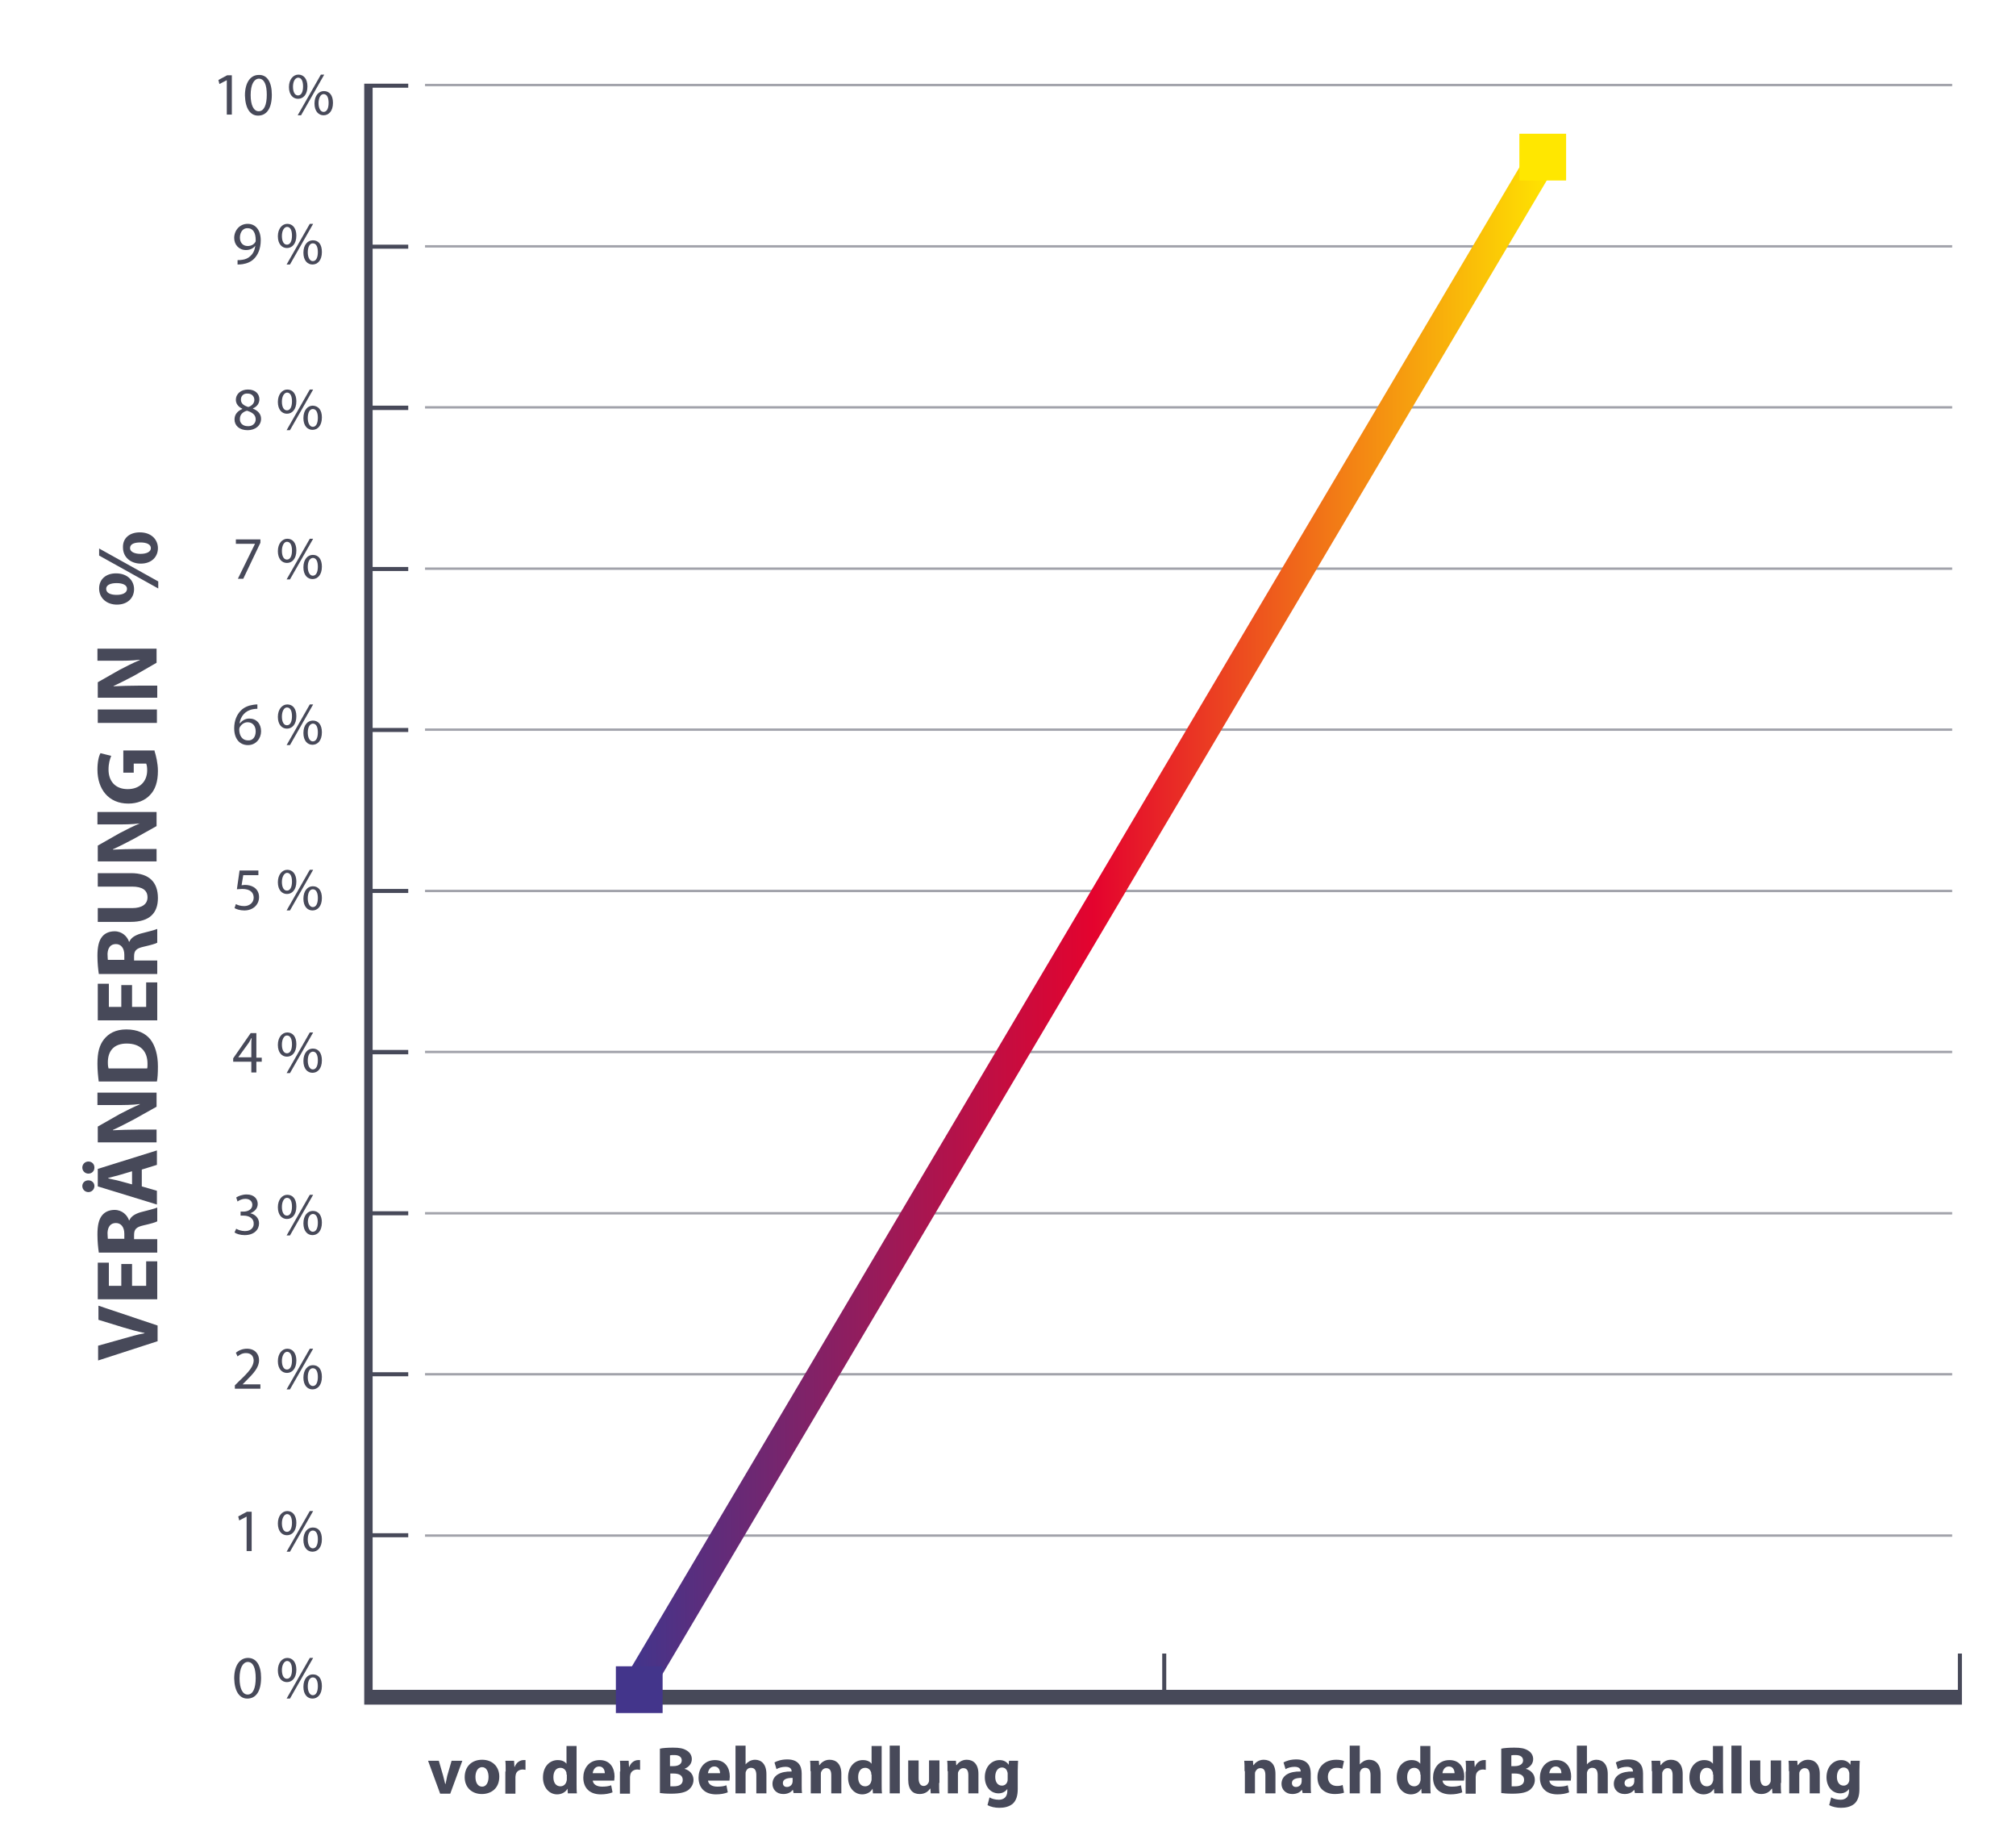 <?xml version="1.0" encoding="utf-8"?>
<!-- Generator: Adobe Illustrator 19.1.0, SVG Export Plug-In . SVG Version: 6.00 Build 0)  -->
<svg version="1.1" id="Ebene_1" xmlns="http://www.w3.org/2000/svg" xmlns:xlink="http://www.w3.org/1999/xlink" x="0px" y="0px"
	 viewBox="0 0 600 544.7" enable-background="new 0 0 600 544.7" xml:space="preserve">
<line opacity="0.51" fill="none" stroke="#474959" stroke-width="0.71" x1="126.5" y1="25.3" x2="581" y2="25.3"/>
<line opacity="0.51" fill="none" stroke="#474959" stroke-width="0.71" x1="126.5" y1="73.3" x2="581" y2="73.3"/>
<line opacity="0.51" fill="none" stroke="#474959" stroke-width="0.71" x1="126.5" y1="121.2" x2="581" y2="121.2"/>
<line opacity="0.51" fill="none" stroke="#474959" stroke-width="0.71" x1="126.5" y1="169.2" x2="581" y2="169.2"/>
<line opacity="0.51" fill="none" stroke="#474959" stroke-width="0.71" x1="126.5" y1="217.1" x2="581" y2="217.1"/>
<line opacity="0.51" fill="none" stroke="#474959" stroke-width="0.71" x1="126.5" y1="265.1" x2="581" y2="265.1"/>
<line opacity="0.51" fill="none" stroke="#474959" stroke-width="0.71" x1="126.5" y1="313" x2="581" y2="313"/>
<line opacity="0.51" fill="none" stroke="#474959" stroke-width="0.71" x1="126.5" y1="361" x2="581" y2="361"/>
<line opacity="0.51" fill="none" stroke="#474959" stroke-width="0.71" x1="126.5" y1="408.9" x2="581" y2="408.9"/>
<line opacity="0.51" fill="none" stroke="#474959" stroke-width="0.71" x1="126.5" y1="456.9" x2="581" y2="456.9"/>
<g>
	<path fill="#474959" d="M46.8,399.1l-17.6,5.7v-4.4l7.5-2.1c2.1-0.6,4.1-1.2,6.3-1.6v-0.1c-2.1-0.4-4.2-1-6.2-1.6l-7.5-2.3v-4.2
		l17.6,5.9V399.1z"/>
	<path fill="#474959" d="M39.3,376.1v6.5h4.2v-7.3h3.3v11.3H29.1v-10.9h3.3v6.9h3.7v-6.5H39.3z"/>
	<path fill="#474959" d="M29.4,372.6c-0.2-1.3-0.4-3.2-0.4-5.3c0-2.6,0.4-4.5,1.4-5.7c0.8-1,2.1-1.6,3.7-1.6c2.3,0,3.8,1.6,4.3,3.1
		h0.1c0.5-1.2,1.7-1.9,3.3-2.4c2-0.5,4.3-1.1,5-1.4v4.1c-0.5,0.3-1.9,0.7-4.1,1.2c-2.2,0.5-2.8,1.2-2.8,2.9v1.2h6.9v4H29.4z
		 M37,368.7v-1.6c0-2-1-3.2-2.5-3.2c-1.6,0-2.4,1.1-2.5,2.9c0,1,0.1,1.5,0.1,1.8H37z"/>
	<path fill="#474959" d="M26.3,349.2c-1,0-1.8-0.8-1.8-1.8c0-1,0.8-1.8,1.8-1.8c1,0,1.8,0.7,1.8,1.8
		C28.1,348.5,27.3,349.2,26.3,349.2z M26.3,354.7c-1,0-1.8-0.8-1.8-1.8c0-1,0.8-1.7,1.8-1.7c1,0,1.8,0.7,1.8,1.7
		C28.1,353.9,27.3,354.7,26.3,354.7z M42.2,353l4.5,1.3v4.1L29.1,353v-5.2l17.6-5.5v4.3l-4.5,1.4V353z M39.3,348.5l-3.7,1.1
		c-1,0.3-2.4,0.6-3.4,0.9v0.1c1,0.3,2.4,0.5,3.4,0.8l3.7,1V348.5z"/>
	<path fill="#474959" d="M46.8,339.9H29.1v-4.7l6.5-3.7c1.9-1,4.1-2.1,6-2.9v-0.1c-2.3,0.3-4.7,0.3-7.4,0.3h-5.2v-3.7h17.6v4.2
		l-6.8,3.8c-1.9,1-4.2,2.2-6.2,3.1l0,0.1c2.3-0.1,4.8-0.2,7.7-0.2h5.3V339.9z"/>
	<path fill="#474959" d="M29.4,321.9c-0.2-1.5-0.4-3.4-0.4-5.4c0-3.4,0.6-5.5,1.9-7.2c1.4-1.8,3.5-3,6.7-3c3.4,0,5.7,1.2,7.1,2.9
		c1.5,1.9,2.3,4.7,2.3,8.1c0,2.1-0.1,3.5-0.3,4.5H29.4z M43.8,317.9c0.1-0.3,0.1-0.9,0.1-1.4c0-3.6-2-6-6.2-6
		c-3.7,0-5.6,2.1-5.6,5.6c0,0.9,0.1,1.5,0.2,1.8H43.8z"/>
	<path fill="#474959" d="M39.3,293.1v6.5h4.2v-7.3h3.3v11.3H29.1v-10.9h3.3v6.9h3.7v-6.5H39.3z"/>
	<path fill="#474959" d="M29.4,289.7c-0.2-1.3-0.4-3.2-0.4-5.3c0-2.6,0.4-4.5,1.4-5.7c0.8-1,2.1-1.6,3.7-1.6c2.3,0,3.8,1.6,4.3,3.1
		h0.1c0.5-1.2,1.7-1.9,3.3-2.4c2-0.5,4.3-1.1,5-1.4v4.1c-0.5,0.3-1.9,0.7-4.1,1.2c-2.2,0.5-2.8,1.2-2.8,2.9v1.2h6.9v4H29.4z
		 M37,285.7v-1.6c0-2-1-3.2-2.5-3.2c-1.6,0-2.4,1.1-2.5,2.9c0,1,0.1,1.5,0.1,1.8H37z"/>
	<path fill="#474959" d="M29.1,270.2h10.2c3,0,4.6-1.2,4.6-3.2c0-2.1-1.5-3.2-4.6-3.2H29.1v-4H39c5.4,0,8,2.7,8,7.4
		c0,4.5-2.5,7.1-8.1,7.1h-9.8V270.2z"/>
	<path fill="#474959" d="M46.8,256.3H29.1v-4.7l6.5-3.7c1.9-1,4.1-2.1,6-2.9V245c-2.3,0.3-4.7,0.3-7.4,0.3h-5.2v-3.7h17.6v4.2
		l-6.8,3.8c-1.9,1-4.2,2.2-6.2,3.1l0,0.1c2.3-0.1,4.8-0.2,7.7-0.2h5.3V256.3z"/>
	<path fill="#474959" d="M46,223.5c0.4,1.2,1,3.6,1,5.9c0,3.2-0.8,5.6-2.4,7.2c-1.5,1.6-3.8,2.5-6.4,2.5c-5.9,0-9.2-4.3-9.2-10.1
		c0-2.3,0.4-4,0.9-4.9l3.2,0.8c-0.4,1-0.8,2.2-0.8,4.1c0,3.3,1.9,5.8,5.7,5.8c3.6,0,5.8-2.3,5.8-5.6c0-0.9-0.1-1.6-0.3-2h-3.7v2.7
		h-3.1v-6.6H46z"/>
	<path fill="#474959" d="M29.1,211.1h17.6v4H29.1V211.1z"/>
	<path fill="#474959" d="M46.8,207.6H29.1V203l6.5-3.7c1.9-1,4.1-2.1,6-2.9v-0.1c-2.3,0.3-4.7,0.3-7.4,0.3h-5.2V193h17.6v4.2L40,201
		c-1.9,1-4.2,2.2-6.2,3.1l0,0.1c2.3-0.1,4.8-0.2,7.7-0.2h5.3V207.6z"/>
	<path fill="#474959" d="M47.1,175.1l-17.6-9.8v-2.1l17.6,9.8V175.1z M34.5,170.6c3.6,0,5.4,2.3,5.4,4.7c0,2.6-1.9,4.6-5.1,4.6
		c-3,0-5.3-1.9-5.3-4.8C29.5,172.3,31.6,170.6,34.5,170.6z M34.7,177c1.8,0,3.1-0.6,3.1-1.8c0-1.1-1.2-1.7-3.1-1.7
		c-1.7,0-3.1,0.5-3.1,1.7C31.6,176.5,33,177,34.7,177z M41.6,158.4c3.6,0,5.4,2.3,5.4,4.7c0,2.6-1.9,4.6-5.1,4.6
		c-3,0-5.3-1.9-5.3-4.8C36.5,160,38.7,158.4,41.6,158.4z M41.8,164.8c1.8,0,3.1-0.6,3.1-1.7c0-1.1-1.2-1.7-3.1-1.7
		c-1.7,0-3.1,0.4-3.1,1.7C38.7,164.2,40.1,164.8,41.8,164.8z"/>
</g>
<g>
	<g>
		<defs>
			<rect id="SVGID_1_" x="16.2" y="-142.2" width="623.5" height="837.9"/>
		</defs>
		<clipPath id="SVGID_2_">
			<use xlink:href="#SVGID_1_"  overflow="visible"/>
		</clipPath>
	</g>
</g>
<g>
	<g>
		<defs>
			<rect id="SVGID_3_" x="16.2" y="-142.2" width="623.5" height="837.9"/>
		</defs>
		<clipPath id="SVGID_4_">
			<use xlink:href="#SVGID_3_"  overflow="visible"/>
		</clipPath>
	</g>
</g>
<g>
	<g>
		<defs>
			<rect id="SVGID_5_" x="16.2" y="-142.2" width="623.5" height="837.9"/>
		</defs>
		<clipPath id="SVGID_6_">
			<use xlink:href="#SVGID_5_"  overflow="visible"/>
		</clipPath>
	</g>
</g>
<g>
	<g>
		<defs>
			<rect id="SVGID_7_" x="16.2" y="-142.2" width="623.5" height="837.9"/>
		</defs>
		<clipPath id="SVGID_8_">
			<use xlink:href="#SVGID_7_"  overflow="visible"/>
		</clipPath>
	</g>
</g>
<g>
	<g>
		<defs>
			<rect id="SVGID_9_" x="16.2" y="-142.2" width="623.5" height="837.9"/>
		</defs>
		<clipPath id="SVGID_10_">
			<use xlink:href="#SVGID_9_"  overflow="visible"/>
		</clipPath>
	</g>
</g>
<g>
	<g>
		<defs>
			<rect id="SVGID_11_" x="16.2" y="-142.2" width="623.5" height="837.9"/>
		</defs>
		<clipPath id="SVGID_12_">
			<use xlink:href="#SVGID_11_"  overflow="visible"/>
		</clipPath>
	</g>
</g>
<g>
	<g>
		<defs>
			<rect id="SVGID_13_" x="16.2" y="-142.2" width="623.5" height="837.9"/>
		</defs>
		<clipPath id="SVGID_14_">
			<use xlink:href="#SVGID_13_"  overflow="visible"/>
		</clipPath>
	</g>
</g>
<g>
	<g>
		<defs>
			<rect id="SVGID_15_" x="16.2" y="-142.2" width="623.5" height="837.9"/>
		</defs>
		<clipPath id="SVGID_16_">
			<use xlink:href="#SVGID_15_"  overflow="visible"/>
		</clipPath>
	</g>
</g>
<g>
	<g>
		<defs>
			<rect id="SVGID_17_" x="16.2" y="-142.2" width="623.5" height="837.9"/>
		</defs>
		<clipPath id="SVGID_18_">
			<use xlink:href="#SVGID_17_"  overflow="visible"/>
		</clipPath>
	</g>
</g>
<g>
	<g>
		<defs>
			<rect id="SVGID_19_" x="16.2" y="-142.2" width="623.5" height="837.9"/>
		</defs>
		<clipPath id="SVGID_20_">
			<use xlink:href="#SVGID_19_"  overflow="visible"/>
		</clipPath>
	</g>
</g>
<g>
	<g>
		<defs>
			<rect id="SVGID_21_" x="16.2" y="-142.2" width="623.5" height="837.9"/>
		</defs>
		<clipPath id="SVGID_22_">
			<use xlink:href="#SVGID_21_"  overflow="visible"/>
		</clipPath>
	</g>
</g>
<g>
	<g>
		<defs>
			<rect id="SVGID_23_" x="16.2" y="-142.2" width="623.5" height="837.9"/>
		</defs>
		<clipPath id="SVGID_24_">
			<use xlink:href="#SVGID_23_"  overflow="visible"/>
		</clipPath>
	</g>
</g>
<g>
	<g>
		<defs>
			<rect id="SVGID_25_" x="16.2" y="-142.2" width="623.5" height="837.9"/>
		</defs>
		<clipPath id="SVGID_26_">
			<use xlink:href="#SVGID_25_"  overflow="visible"/>
		</clipPath>
	</g>
</g>
<g>
	<g>
		<defs>
			<rect id="SVGID_27_" x="16.2" y="-142.2" width="623.5" height="837.9"/>
		</defs>
		<clipPath id="SVGID_28_">
			<use xlink:href="#SVGID_27_"  overflow="visible"/>
		</clipPath>
	</g>
</g>
<g>
	<g>
		<defs>
			<rect id="SVGID_29_" x="16.2" y="-142.2" width="623.5" height="837.9"/>
		</defs>
		<clipPath id="SVGID_30_">
			<use xlink:href="#SVGID_29_"  overflow="visible"/>
		</clipPath>
	</g>
</g>
<g>
	<g>
		<defs>
			<rect id="SVGID_31_" x="16.2" y="-142.2" width="623.5" height="837.9"/>
		</defs>
		<clipPath id="SVGID_32_">
			<use xlink:href="#SVGID_31_"  overflow="visible"/>
		</clipPath>
	</g>
</g>
<g>
	<g>
		<defs>
			<rect id="SVGID_33_" x="16.2" y="-142.2" width="623.5" height="837.9"/>
		</defs>
		<clipPath id="SVGID_34_">
			<use xlink:href="#SVGID_33_"  overflow="visible"/>
		</clipPath>
	</g>
</g>
<g>
	<g>
		<defs>
			<rect id="SVGID_35_" x="16.2" y="-142.2" width="623.5" height="837.9"/>
		</defs>
		<clipPath id="SVGID_36_">
			<use xlink:href="#SVGID_35_"  overflow="visible"/>
		</clipPath>
	</g>
</g>
<g>
	<g>
		<defs>
			<rect id="SVGID_37_" x="16.2" y="-142.2" width="623.5" height="837.9"/>
		</defs>
		<clipPath id="SVGID_38_">
			<use xlink:href="#SVGID_37_"  overflow="visible"/>
		</clipPath>
	</g>
</g>
<g>
	<g>
		<defs>
			<rect id="SVGID_39_" x="16.2" y="-142.2" width="623.5" height="837.9"/>
		</defs>
		<clipPath id="SVGID_40_">
			<use xlink:href="#SVGID_39_"  overflow="visible"/>
		</clipPath>
	</g>
</g>
<g>
	<g>
		<defs>
			<rect id="SVGID_41_" x="16.2" y="-142.2" width="623.5" height="837.9"/>
		</defs>
		<clipPath id="SVGID_42_">
			<use xlink:href="#SVGID_41_"  overflow="visible"/>
		</clipPath>
	</g>
</g>
<g>
	<g>
		<defs>
			<rect id="SVGID_43_" x="16.2" y="-142.2" width="623.5" height="837.9"/>
		</defs>
		<clipPath id="SVGID_44_">
			<use xlink:href="#SVGID_43_"  overflow="visible"/>
		</clipPath>
	</g>
</g>
<g>
	<g>
		<defs>
			<rect id="SVGID_45_" x="16.2" y="-142.2" width="623.5" height="837.9"/>
		</defs>
		<clipPath id="SVGID_46_">
			<use xlink:href="#SVGID_45_"  overflow="visible"/>
		</clipPath>
	</g>
</g>
<g>
	<g>
		<defs>
			<rect id="SVGID_47_" x="16.2" y="-142.2" width="623.5" height="837.9"/>
		</defs>
		<clipPath id="SVGID_48_">
			<use xlink:href="#SVGID_47_"  overflow="visible"/>
		</clipPath>
	</g>
</g>
<g>
	<path fill="#474959" d="M77.7,499.2c0,4-1.5,6.2-4.1,6.2c-2.3,0-3.8-2.1-3.9-6c0-3.9,1.7-6.1,4.1-6.1
		C76.3,493.3,77.7,495.5,77.7,499.2z M71.3,499.4c0,3,0.9,4.8,2.4,4.8c1.6,0,2.4-1.9,2.4-4.9c0-2.9-0.7-4.8-2.4-4.8
		C72.3,494.6,71.3,496.2,71.3,499.4z"/>
	<path fill="#474959" d="M88.2,496.8c0,2.5-1.3,3.7-2.8,3.7c-1.5,0-2.7-1.2-2.7-3.5c0-2.3,1.3-3.7,2.8-3.7
		C87.1,493.3,88.2,494.6,88.2,496.8z M83.9,496.9c0,1.5,0.5,2.6,1.5,2.6c1,0,1.5-1.1,1.5-2.7c0-1.4-0.4-2.6-1.5-2.6
		C84.5,494.3,83.9,495.5,83.9,496.9z M85.3,505.4l6.9-12.1h1l-6.9,12.1H85.3z M95.8,501.7c0,2.5-1.3,3.7-2.8,3.7
		c-1.5,0-2.7-1.2-2.7-3.5c0-2.4,1.3-3.7,2.8-3.7C94.8,498.2,95.8,499.4,95.8,501.7z M91.6,501.8c0,1.5,0.6,2.6,1.5,2.6
		c1,0,1.5-1.1,1.5-2.7c0-1.4-0.4-2.6-1.5-2.6C92.1,499.1,91.6,500.3,91.6,501.8z"/>
</g>
<g>
	<path fill="#474959" d="M76.9,260.4h-4.5l-0.5,3c0.3,0,0.5-0.1,1-0.1c0.9,0,1.8,0.2,2.5,0.6c0.9,0.5,1.7,1.5,1.7,3
		c0,2.3-1.8,4-4.4,4c-1.3,0-2.4-0.4-2.9-0.7l0.4-1.2c0.5,0.3,1.4,0.6,2.5,0.6c1.5,0,2.8-1,2.8-2.5c0-1.5-1-2.6-3.4-2.6
		c-0.7,0-1.2,0.1-1.6,0.1l0.8-5.6h5.6V260.4z"/>
	<path fill="#474959" d="M88.2,262.3c0,2.5-1.3,3.7-2.8,3.7c-1.5,0-2.7-1.2-2.7-3.5c0-2.3,1.3-3.7,2.8-3.7
		C87.1,258.8,88.2,260.1,88.2,262.3z M83.9,262.4c0,1.5,0.5,2.6,1.5,2.6c1,0,1.5-1.1,1.5-2.7c0-1.4-0.4-2.6-1.5-2.6
		C84.5,259.8,83.9,261,83.9,262.4z M85.3,270.9l6.9-12.1h1l-6.9,12.1H85.3z M95.8,267.2c0,2.5-1.3,3.7-2.8,3.7
		c-1.5,0-2.7-1.2-2.7-3.5c0-2.4,1.3-3.7,2.8-3.7C94.8,263.7,95.8,265,95.8,267.2z M91.6,267.3c0,1.5,0.6,2.6,1.5,2.6
		c1,0,1.5-1.1,1.5-2.7c0-1.4-0.4-2.6-1.5-2.6C92.1,264.6,91.6,265.8,91.6,267.3z"/>
</g>
<g>
	<g>
	</g>
</g>
<g>
	<path fill="#474959" d="M76.6,210.9c-0.3,0-0.7,0-1.2,0.1c-2.5,0.4-3.8,2.2-4.1,4.2h0.1c0.6-0.7,1.5-1.4,2.8-1.4
		c2.1,0,3.5,1.5,3.5,3.8c0,2.1-1.5,4.1-3.9,4.1c-2.5,0-4.1-1.9-4.1-5c0-2.3,0.8-4.1,2-5.3c1-1,2.3-1.5,3.7-1.7
		c0.5-0.1,0.9-0.1,1.2-0.1V210.9z M76.1,217.6c0-1.7-1-2.7-2.4-2.7c-1,0-1.8,0.6-2.3,1.4c-0.1,0.2-0.2,0.4-0.2,0.7
		c0,1.9,0.9,3.3,2.6,3.3C75.2,220.4,76.1,219.3,76.1,217.6z"/>
	<path fill="#474959" d="M88.2,213.1c0,2.5-1.3,3.7-2.8,3.7c-1.5,0-2.7-1.2-2.7-3.5c0-2.3,1.3-3.7,2.8-3.7
		C87.1,209.6,88.2,210.8,88.2,213.1z M83.9,213.2c0,1.5,0.5,2.6,1.5,2.6c1,0,1.5-1.1,1.5-2.7c0-1.4-0.4-2.6-1.5-2.6
		C84.5,210.5,83.9,211.7,83.9,213.2z M85.3,221.7l6.9-12.1h1l-6.9,12.1H85.3z M95.8,217.9c0,2.5-1.3,3.7-2.8,3.7
		c-1.5,0-2.7-1.2-2.7-3.5c0-2.4,1.3-3.7,2.8-3.7C94.8,214.4,95.8,215.7,95.8,217.9z M91.6,218c0,1.5,0.6,2.6,1.5,2.6
		c1,0,1.5-1.1,1.5-2.7c0-1.4-0.4-2.6-1.5-2.6C92.1,215.4,91.6,216.5,91.6,218z"/>
</g>
<g>
	<g>
	</g>
</g>
<g>
	<g>
		<path fill="#474959" d="M77.5,160.5v1l-5.1,10.7h-1.6l5.1-10.4v0h-5.7v-1.3H77.5z"/>
		<path fill="#474959" d="M88.2,163.8c0,2.5-1.3,3.7-2.8,3.7c-1.5,0-2.7-1.2-2.7-3.5c0-2.3,1.3-3.7,2.8-3.7
			C87.1,160.3,88.2,161.5,88.2,163.8z M83.9,163.9c0,1.5,0.5,2.6,1.5,2.6c1,0,1.5-1.1,1.5-2.7c0-1.4-0.4-2.6-1.5-2.6
			C84.5,161.2,83.9,162.4,83.9,163.9z M85.3,172.4l6.9-12.1h1l-6.9,12.1H85.3z M95.8,168.6c0,2.5-1.3,3.7-2.8,3.7
			c-1.5,0-2.7-1.2-2.7-3.5c0-2.4,1.3-3.7,2.8-3.7C94.8,165.1,95.8,166.4,95.8,168.6z M91.6,168.7c0,1.5,0.6,2.6,1.5,2.6
			c1,0,1.5-1.1,1.5-2.7c0-1.4-0.4-2.6-1.5-2.6C92.1,166.1,91.6,167.2,91.6,168.7z"/>
	</g>
</g>
<g>
	<path fill="#474959" d="M69.8,124.8c0-1.5,0.9-2.5,2.3-3.1l0-0.1c-1.3-0.6-1.9-1.6-1.9-2.6c0-1.9,1.6-3.1,3.6-3.1
		c2.3,0,3.4,1.4,3.4,2.9c0,1-0.5,2.1-1.9,2.7v0.1c1.5,0.6,2.4,1.6,2.4,3c0,2-1.7,3.4-4,3.4C71.2,128,69.8,126.6,69.8,124.8z
		 M76.1,124.8c0-1.4-1-2.1-2.6-2.6c-1.4,0.4-2.1,1.3-2.1,2.4c-0.1,1.2,0.8,2.2,2.3,2.2C75.1,126.9,76.1,126,76.1,124.8z M71.7,118.9
		c0,1.2,0.9,1.8,2.2,2.2c1-0.3,1.8-1.1,1.8-2.1c0-0.9-0.6-1.9-2-1.9C72.4,117,71.7,117.9,71.7,118.9z"/>
	<path fill="#474959" d="M88.2,119.4c0,2.5-1.3,3.7-2.8,3.7c-1.5,0-2.7-1.2-2.7-3.5c0-2.3,1.3-3.7,2.8-3.7
		C87.1,115.9,88.2,117.2,88.2,119.4z M83.9,119.5c0,1.5,0.5,2.6,1.5,2.6c1,0,1.5-1.1,1.5-2.7c0-1.4-0.4-2.6-1.5-2.6
		C84.5,116.9,83.9,118,83.9,119.5z M85.3,128l6.9-12.1h1L86.3,128H85.3z M95.8,124.2c0,2.5-1.3,3.7-2.8,3.7c-1.5,0-2.7-1.2-2.7-3.5
		c0-2.4,1.3-3.7,2.8-3.7C94.8,120.8,95.8,122,95.8,124.2z M91.6,124.4c0,1.5,0.6,2.6,1.5,2.6c1,0,1.5-1.1,1.5-2.7
		c0-1.4-0.4-2.6-1.5-2.6C92.1,121.7,91.6,122.9,91.6,124.4z"/>
</g>
<g>
	<g>
	</g>
</g>
<g>
	<path fill="#474959" d="M70.8,77.4c0.3,0,0.7,0,1.3-0.1c0.9-0.1,1.8-0.5,2.4-1.1c0.8-0.7,1.3-1.7,1.5-3.1H76
		c-0.6,0.8-1.6,1.3-2.8,1.3c-2.1,0-3.5-1.6-3.5-3.6c0-2.2,1.6-4.2,4-4.2s3.9,1.9,3.9,4.9c0,2.6-0.9,4.4-2,5.5
		c-0.9,0.9-2.1,1.4-3.4,1.6c-0.6,0.1-1.1,0.1-1.5,0.1V77.4z M71.4,70.7c0,1.5,0.9,2.5,2.3,2.5c1.1,0,1.9-0.5,2.3-1.2
		c0.1-0.1,0.1-0.3,0.1-0.6c0-2-0.7-3.5-2.4-3.5C72.4,67.8,71.4,69,71.4,70.7z"/>
	<path fill="#474959" d="M88.2,70.1c0,2.5-1.3,3.7-2.8,3.7c-1.5,0-2.7-1.2-2.7-3.5c0-2.3,1.3-3.7,2.8-3.7
		C87.1,66.6,88.2,67.9,88.2,70.1z M83.9,70.2c0,1.5,0.5,2.6,1.5,2.6c1,0,1.5-1.1,1.5-2.7c0-1.4-0.4-2.6-1.5-2.6
		C84.5,67.6,83.9,68.7,83.9,70.2z M85.3,78.7l6.9-12.1h1l-6.9,12.1H85.3z M95.8,75c0,2.5-1.3,3.7-2.8,3.7c-1.5,0-2.7-1.2-2.7-3.5
		c0-2.4,1.3-3.7,2.8-3.7C94.8,71.5,95.8,72.7,95.8,75z M91.6,75.1c0,1.5,0.6,2.6,1.5,2.6c1,0,1.5-1.1,1.5-2.7c0-1.4-0.4-2.6-1.5-2.6
		C92.1,72.4,91.6,73.6,91.6,75.1z"/>
</g>
<g>
	<g>
	</g>
</g>
<g>
	<g>
		<path fill="#474959" d="M74.8,319.1v-3.2h-5.4v-1l5.2-7.5h1.7v7.3h1.6v1.2h-1.6v3.2H74.8z M74.8,314.6v-3.9c0-0.6,0-1.2,0.1-1.8
			h-0.1c-0.4,0.7-0.6,1.2-1,1.7l-2.9,4v0H74.8z"/>
		<path fill="#474959" d="M88.2,310.7c0,2.5-1.3,3.7-2.8,3.7c-1.5,0-2.7-1.2-2.7-3.5c0-2.3,1.3-3.7,2.8-3.7
			C87.1,307.2,88.2,308.4,88.2,310.7z M83.9,310.8c0,1.5,0.5,2.6,1.5,2.6c1,0,1.5-1.1,1.5-2.7c0-1.4-0.4-2.6-1.5-2.6
			C84.5,308.1,83.9,309.3,83.9,310.8z M85.3,319.3l6.9-12.1h1l-6.9,12.1H85.3z M95.8,315.5c0,2.5-1.3,3.7-2.8,3.7
			c-1.5,0-2.7-1.2-2.7-3.5c0-2.4,1.3-3.7,2.8-3.7C94.8,312,95.8,313.3,95.8,315.5z M91.6,315.6c0,1.5,0.6,2.6,1.5,2.6
			c1,0,1.5-1.1,1.5-2.7c0-1.4-0.4-2.6-1.5-2.6C92.1,313,91.6,314.1,91.6,315.6z"/>
	</g>
</g>
<g>
	<path fill="#474959" d="M70.3,365.6c0.5,0.3,1.5,0.7,2.6,0.7c2,0,2.7-1.3,2.6-2.3c0-1.6-1.5-2.3-3-2.3h-0.9v-1.2h0.9
		c1.2,0,2.6-0.6,2.6-2c0-0.9-0.6-1.8-2.1-1.8c-0.9,0-1.8,0.4-2.3,0.8l-0.4-1.2c0.6-0.4,1.8-0.9,3.1-0.9c2.3,0,3.3,1.4,3.3,2.8
		c0,1.2-0.7,2.2-2.2,2.8v0c1.4,0.3,2.6,1.4,2.6,3c0,1.9-1.5,3.5-4.3,3.5c-1.3,0-2.5-0.4-3-0.8L70.3,365.6z"/>
	<path fill="#474959" d="M88.2,359c0,2.5-1.3,3.7-2.8,3.7c-1.5,0-2.7-1.2-2.7-3.5c0-2.3,1.3-3.7,2.8-3.7
		C87.1,355.5,88.2,356.7,88.2,359z M83.9,359.1c0,1.5,0.5,2.6,1.5,2.6c1,0,1.5-1.1,1.5-2.7c0-1.4-0.4-2.6-1.5-2.6
		C84.5,356.4,83.9,357.6,83.9,359.1z M85.3,367.6l6.9-12.1h1l-6.9,12.1H85.3z M95.8,363.8c0,2.5-1.3,3.7-2.8,3.7
		c-1.5,0-2.7-1.2-2.7-3.5c0-2.4,1.3-3.7,2.8-3.7C94.8,360.3,95.8,361.6,95.8,363.8z M91.6,363.9c0,1.5,0.6,2.6,1.5,2.6
		c1,0,1.5-1.1,1.5-2.7c0-1.4-0.4-2.6-1.5-2.6C92.1,361.3,91.6,362.4,91.6,363.9z"/>
</g>
<g>
	<g>
	</g>
</g>
<g>
	<g>
		<path fill="#474959" d="M69.9,413.2v-1l1.2-1.2c3-2.8,4.3-4.4,4.4-6.1c0-1.2-0.6-2.3-2.3-2.3c-1.1,0-1.9,0.5-2.5,1l-0.5-1.1
			c0.8-0.7,2-1.2,3.3-1.2c2.5,0,3.6,1.7,3.6,3.4c0,2.2-1.6,3.9-4,6.3l-0.9,0.9v0h5.3v1.3H69.9z"/>
		<path fill="#474959" d="M88.2,404.8c0,2.5-1.3,3.7-2.8,3.7c-1.5,0-2.7-1.2-2.7-3.5c0-2.3,1.3-3.7,2.8-3.7
			C87.1,401.3,88.2,402.6,88.2,404.8z M83.9,404.9c0,1.5,0.5,2.6,1.5,2.6c1,0,1.5-1.1,1.5-2.7c0-1.4-0.4-2.6-1.5-2.6
			C84.5,402.3,83.9,403.5,83.9,404.9z M85.3,413.4l6.9-12.1h1l-6.9,12.1H85.3z M95.8,409.7c0,2.5-1.3,3.7-2.8,3.7
			c-1.5,0-2.7-1.2-2.7-3.5c0-2.4,1.3-3.7,2.8-3.7C94.8,406.2,95.8,407.4,95.8,409.7z M91.6,409.8c0,1.5,0.6,2.6,1.5,2.6
			c1,0,1.5-1.1,1.5-2.7c0-1.4-0.4-2.6-1.5-2.6C92.1,407.1,91.6,408.3,91.6,409.8z"/>
	</g>
</g>
<g>
	<g>
		<path fill="#474959" d="M73.3,451.3L73.3,451.3l-2.1,1.1l-0.3-1.2l2.6-1.4h1.4v11.7h-1.5V451.3z"/>
		<path fill="#474959" d="M88.2,453.1c0,2.5-1.3,3.7-2.8,3.7c-1.5,0-2.7-1.2-2.7-3.5c0-2.3,1.3-3.7,2.8-3.7
			C87.1,449.6,88.2,450.9,88.2,453.1z M83.9,453.2c0,1.5,0.5,2.6,1.5,2.6c1,0,1.5-1.1,1.5-2.7c0-1.4-0.4-2.6-1.5-2.6
			C84.5,450.6,83.9,451.8,83.9,453.2z M85.3,461.7l6.9-12.1h1l-6.9,12.1H85.3z M95.8,458c0,2.5-1.3,3.7-2.8,3.7
			c-1.5,0-2.7-1.2-2.7-3.5c0-2.4,1.3-3.7,2.8-3.7C94.8,454.5,95.8,455.7,95.8,458z M91.6,458.1c0,1.5,0.6,2.6,1.5,2.6
			c1,0,1.5-1.1,1.5-2.7c0-1.4-0.4-2.6-1.5-2.6C92.1,455.4,91.6,456.6,91.6,458.1z"/>
	</g>
</g>
<g>
	<g>
		<path fill="#474959" d="M67.4,23.9L67.4,23.9L65.3,25L65,23.8l2.6-1.4h1.4v11.7h-1.5V23.9z"/>
		<path fill="#474959" d="M80.9,28.2c0,4-1.5,6.2-4.1,6.2c-2.3,0-3.8-2.1-3.9-6c0-3.9,1.7-6.1,4.1-6.1
			C79.5,22.2,80.9,24.4,80.9,28.2z M74.6,28.3c0,3,0.9,4.8,2.4,4.8c1.6,0,2.4-1.9,2.4-4.9c0-2.9-0.7-4.8-2.4-4.8
			C75.6,23.5,74.6,25.1,74.6,28.3z"/>
		<path fill="#474959" d="M91.5,25.7c0,2.5-1.3,3.7-2.8,3.7c-1.5,0-2.7-1.2-2.7-3.5c0-2.3,1.3-3.7,2.8-3.7
			C90.4,22.2,91.5,23.5,91.5,25.7z M87.2,25.8c0,1.5,0.5,2.6,1.5,2.6c1,0,1.5-1.1,1.5-2.7c0-1.4-0.4-2.6-1.5-2.6
			C87.7,23.2,87.2,24.4,87.2,25.8z M88.6,34.3l6.9-12.1h1l-6.9,12.1H88.6z M99.1,30.6c0,2.5-1.3,3.7-2.8,3.7c-1.5,0-2.7-1.2-2.7-3.5
			c0-2.4,1.3-3.7,2.8-3.7C98,27.1,99.1,28.3,99.1,30.6z M94.8,30.7c0,1.5,0.6,2.6,1.5,2.6c1,0,1.5-1.1,1.5-2.7
			c0-1.4-0.4-2.6-1.5-2.6C95.4,28,94.8,29.2,94.8,30.7z"/>
	</g>
</g>
<g>
	<g>
	</g>
</g>
<g>
</g>
<polygon fill="#474959" points="582.7,492 582.7,502.8 347.1,502.8 347.1,492 345.9,492 345.9,502.8 110.9,502.8 110.9,457.4 
	121.5,457.4 121.5,456.2 110.9,456.2 110.9,409.5 121.5,409.5 121.5,408.3 110.9,408.3 110.9,361.6 121.5,361.6 121.5,360.4 
	110.9,360.4 110.9,313.7 121.5,313.7 121.5,312.4 110.9,312.4 110.9,265.7 121.5,265.7 121.5,264.5 110.9,264.5 110.9,217.8 
	121.5,217.8 121.5,216.6 110.9,216.6 110.9,169.9 121.5,169.9 121.5,168.7 110.9,168.7 110.9,122 121.5,122 121.5,120.7 
	110.9,120.7 110.9,74 121.5,74 121.5,72.8 110.9,72.8 110.9,26.1 121.5,26.1 121.5,24.9 108.4,24.9 108.4,507.2 583.9,507.2 
	583.9,492 "/>
<linearGradient id="SVGID_49_" gradientUnits="userSpaceOnUse" x1="188.613" y1="272.402" x2="462.601" y2="272.402">
	<stop  offset="0" style="stop-color:#43358B"/>
	<stop  offset="0.5" style="stop-color:#E4032E"/>
	<stop  offset="1" style="stop-color:#FFE700"/>
</linearGradient>
<linearGradient id="SVGID_50_" gradientUnits="userSpaceOnUse" x1="187.934" y1="272.402" x2="463.279" y2="272.402">
	<stop  offset="0" style="stop-color:#43358B"/>
	<stop  offset="0.5" style="stop-color:#E4032E"/>
	<stop  offset="1" style="stop-color:#FFE700"/>
</linearGradient>
<polygon fill="url(#SVGID_49_)" stroke="url(#SVGID_50_)" points="195.4,500.1 188.6,495.9 455.8,44.7 462.6,48.9 "/>
<rect x="184" y="496.5" fill="#43358B" stroke="#43358B" stroke-width="1.413" width="12.5" height="12.5"/>
<rect x="452.9" y="40.5" fill="#FFE700" stroke="#FFE700" stroke-width="1.413" width="12.5" height="12.5"/>
<g>
	<path fill="#474959" d="M370.4,527c0-1.2,0-2.3-0.1-3.1h2.6l0.1,1.3h0.1c0.4-0.6,1.4-1.6,3-1.6c2,0,3.5,1.3,3.5,4.2v5.8h-3v-5.4
		c0-1.3-0.4-2.1-1.5-2.1c-0.8,0-1.3,0.6-1.5,1.1c-0.1,0.2-0.1,0.5-0.1,0.8v5.6h-3V527z"/>
	<path fill="#474959" d="M387.7,533.6l-0.2-1h-0.1c-0.6,0.8-1.6,1.2-2.8,1.2c-2,0-3.2-1.4-3.2-3c0-2.5,2.3-3.8,5.7-3.7V527
		c0-0.5-0.3-1.3-1.8-1.3c-1,0-2.1,0.3-2.7,0.7l-0.6-2c0.7-0.4,2-0.9,3.8-0.9c3.3,0,4.3,1.9,4.3,4.2v3.4c0,0.9,0,1.8,0.1,2.4H387.7z
		 M387.3,529c-1.6,0-2.8,0.4-2.8,1.5c0,0.8,0.5,1.2,1.2,1.2c0.8,0,1.4-0.5,1.6-1.1c0-0.2,0.1-0.3,0.1-0.5V529z"/>
	<path fill="#474959" d="M400,533.4c-0.5,0.2-1.6,0.4-2.7,0.4c-3.2,0-5.2-1.9-5.2-5c0-2.9,2-5.2,5.6-5.2c0.8,0,1.7,0.1,2.3,0.4
		l-0.5,2.3c-0.4-0.2-0.9-0.3-1.7-0.3c-1.6,0-2.6,1.1-2.6,2.7c0,1.8,1.2,2.7,2.7,2.7c0.7,0,1.3-0.1,1.7-0.3L400,533.4z"/>
	<path fill="#474959" d="M401.7,519.4h3v5.6h0c0.3-0.4,0.7-0.7,1.2-1c0.4-0.2,1-0.4,1.6-0.4c1.9,0,3.4,1.3,3.4,4.3v5.7h-3v-5.4
		c0-1.3-0.4-2.2-1.6-2.2c-0.8,0-1.3,0.5-1.5,1.1c-0.1,0.2-0.1,0.5-0.1,0.7v5.8h-3V519.4z"/>
	<path fill="#474959" d="M425.7,519.4v11.3c0,1.1,0,2.3,0.1,2.9h-2.7l-0.1-1.4h0c-0.6,1.1-1.8,1.7-3.1,1.7c-2.3,0-4.2-2-4.2-5
		c0-3.3,2-5.2,4.4-5.2c1.2,0,2.1,0.4,2.6,1.1h0v-5.3H425.7z M422.7,528c0-0.2,0-0.4,0-0.5c-0.2-0.8-0.8-1.5-1.8-1.5
		c-1.4,0-2.1,1.2-2.1,2.8c0,1.7,0.8,2.7,2.1,2.7c0.9,0,1.6-0.6,1.8-1.5c0.1-0.2,0.1-0.4,0.1-0.7V528z"/>
	<path fill="#474959" d="M429.3,529.7c0.1,1.3,1.3,1.9,2.8,1.9c1,0,1.9-0.1,2.7-0.4l0.4,2.1c-1,0.4-2.2,0.6-3.5,0.6
		c-3.3,0-5.2-1.9-5.2-5c0-2.5,1.5-5.2,4.9-5.2c3.2,0,4.4,2.5,4.4,4.9c0,0.5-0.1,1-0.1,1.2H429.3z M432.9,527.6c0-0.7-0.3-2-1.7-2
		c-1.3,0-1.8,1.2-1.9,2H432.9z"/>
	<path fill="#474959" d="M436.3,527.1c0-1.4,0-2.4-0.1-3.2h2.6l0.1,1.8h0.1c0.5-1.4,1.7-2,2.6-2c0.3,0,0.4,0,0.6,0v2.9
		c-0.2,0-0.5-0.1-0.8-0.1c-1.1,0-1.9,0.6-2.1,1.5c0,0.2-0.1,0.4-0.1,0.7v5h-3V527.1z"/>
	<path fill="#474959" d="M446.8,520.3c0.8-0.2,2.4-0.3,3.9-0.3c1.9,0,3,0.2,4,0.8c0.9,0.5,1.6,1.4,1.6,2.6c0,1.2-0.7,2.3-2.2,2.9v0
		c1.5,0.4,2.7,1.6,2.7,3.3c0,1.2-0.6,2.2-1.4,2.9c-1,0.8-2.6,1.2-5.3,1.2c-1.5,0-2.6-0.1-3.3-0.2V520.3z M449.8,525.5h1
		c1.6,0,2.5-0.7,2.5-1.7c0-1-0.8-1.6-2.2-1.6c-0.7,0-1,0-1.3,0.1V525.5z M449.8,531.5c0.3,0,0.7,0,1.2,0c1.4,0,2.6-0.5,2.6-1.9
		c0-1.4-1.2-1.9-2.7-1.9h-1V531.5z"/>
	<path fill="#474959" d="M461.1,529.7c0.1,1.3,1.3,1.9,2.8,1.9c1,0,1.9-0.1,2.7-0.4l0.4,2.1c-1,0.4-2.2,0.6-3.5,0.6
		c-3.3,0-5.2-1.9-5.2-5c0-2.5,1.5-5.2,4.9-5.2c3.2,0,4.4,2.5,4.4,4.9c0,0.5-0.1,1-0.1,1.2H461.1z M464.7,527.6c0-0.7-0.3-2-1.7-2
		c-1.3,0-1.8,1.2-1.9,2H464.7z"/>
	<path fill="#474959" d="M469.3,519.4h3v5.6h0c0.3-0.4,0.7-0.7,1.2-1c0.4-0.2,1-0.4,1.6-0.4c1.9,0,3.4,1.3,3.4,4.3v5.7h-3v-5.4
		c0-1.3-0.4-2.2-1.6-2.2c-0.8,0-1.3,0.5-1.5,1.1c-0.1,0.2-0.1,0.5-0.1,0.7v5.8h-3V519.4z"/>
	<path fill="#474959" d="M486.6,533.6l-0.2-1h-0.1c-0.6,0.8-1.6,1.2-2.8,1.2c-2,0-3.2-1.4-3.2-3c0-2.5,2.3-3.8,5.7-3.7V527
		c0-0.5-0.3-1.3-1.8-1.3c-1,0-2.1,0.3-2.7,0.7l-0.6-2c0.7-0.4,2-0.9,3.8-0.9c3.3,0,4.3,1.9,4.3,4.2v3.4c0,0.9,0,1.8,0.1,2.4H486.6z
		 M486.3,529c-1.6,0-2.8,0.4-2.8,1.5c0,0.8,0.5,1.2,1.2,1.2c0.8,0,1.4-0.5,1.6-1.1c0-0.2,0.1-0.3,0.1-0.5V529z"/>
	<path fill="#474959" d="M491.6,527c0-1.2,0-2.3-0.1-3.1h2.6l0.1,1.3h0.1c0.4-0.6,1.4-1.6,3-1.6c2,0,3.5,1.3,3.5,4.2v5.8h-3v-5.4
		c0-1.3-0.4-2.1-1.5-2.1c-0.8,0-1.3,0.6-1.5,1.1c-0.1,0.2-0.1,0.5-0.1,0.8v5.6h-3V527z"/>
	<path fill="#474959" d="M512.8,519.4v11.3c0,1.1,0,2.3,0.1,2.9h-2.7l-0.1-1.4h0c-0.6,1.1-1.8,1.7-3.1,1.7c-2.3,0-4.2-2-4.2-5
		c0-3.3,2-5.2,4.4-5.2c1.2,0,2.1,0.4,2.6,1.1h0v-5.3H512.8z M509.8,528c0-0.2,0-0.4,0-0.5c-0.2-0.8-0.8-1.5-1.8-1.5
		c-1.4,0-2.1,1.2-2.1,2.8c0,1.7,0.8,2.7,2.1,2.7c0.9,0,1.6-0.6,1.8-1.5c0.1-0.2,0.1-0.4,0.1-0.7V528z"/>
	<path fill="#474959" d="M515.3,519.4h3v14.2h-3V519.4z"/>
	<path fill="#474959" d="M530,530.5c0,1.3,0,2.3,0.1,3.1h-2.6l-0.1-1.4h-0.1c-0.4,0.6-1.3,1.6-3.1,1.6c-2,0-3.4-1.2-3.4-4.3v-5.7
		h3.1v5.3c0,1.4,0.5,2.3,1.5,2.3c0.8,0,1.3-0.6,1.5-1.1c0.1-0.2,0.1-0.4,0.1-0.7v-5.8h3.1V530.5z"/>
	<path fill="#474959" d="M532.4,527c0-1.2,0-2.3-0.1-3.1h2.6l0.1,1.3h0.1c0.4-0.6,1.4-1.6,3-1.6c2,0,3.5,1.3,3.5,4.2v5.8h-3v-5.4
		c0-1.3-0.4-2.1-1.5-2.1c-0.8,0-1.3,0.6-1.5,1.1c-0.1,0.2-0.1,0.5-0.1,0.8v5.6h-3V527z"/>
	<path fill="#474959" d="M553.5,523.9c0,0.6-0.1,1.4-0.1,2.9v5.5c0,1.9-0.4,3.4-1.5,4.4c-1.1,0.9-2.5,1.2-4,1.2
		c-1.3,0-2.6-0.3-3.5-0.8l0.6-2.3c0.6,0.4,1.7,0.7,2.8,0.7c1.4,0,2.5-0.8,2.5-2.6v-0.6h0c-0.6,0.8-1.5,1.3-2.6,1.3
		c-2.4,0-4.1-2-4.1-4.8c0-3.1,2-5.1,4.4-5.1c1.3,0,2.2,0.6,2.7,1.4h0l0.1-1.2H553.5z M550.4,527.8c0-0.2,0-0.4-0.1-0.6
		c-0.2-0.8-0.8-1.3-1.6-1.3c-1.1,0-2,1-2,2.8c0,1.5,0.7,2.6,2,2.6c0.8,0,1.4-0.5,1.6-1.2c0.1-0.2,0.1-0.5,0.1-0.8V527.8z"/>
</g>
<g>
	<path fill="#474959" d="M130.6,523.9l1.3,4.5c0.2,0.8,0.4,1.6,0.6,2.4h0.1c0.2-0.8,0.3-1.5,0.5-2.4l1.3-4.5h3.2l-3.6,9.8h-3
		l-3.6-9.8H130.6z"/>
	<path fill="#474959" d="M148.6,528.6c0,3.6-2.5,5.2-5.2,5.2c-2.9,0-5.1-1.9-5.1-5c0-3.2,2.1-5.2,5.2-5.2
		C146.6,523.6,148.6,525.7,148.6,528.6z M141.5,528.7c0,1.7,0.7,2.9,2,2.9c1.2,0,1.9-1.2,1.9-2.9c0-1.5-0.6-2.9-1.9-2.9
		C142.1,525.8,141.5,527.3,141.5,528.7z"/>
	<path fill="#474959" d="M150.5,527.1c0-1.4,0-2.4-0.1-3.2h2.6l0.1,1.8h0.1c0.5-1.4,1.7-2,2.6-2c0.3,0,0.4,0,0.6,0v2.9
		c-0.2,0-0.5-0.1-0.8-0.1c-1.1,0-1.9,0.6-2.1,1.5c0,0.2-0.1,0.4-0.1,0.7v5h-3V527.1z"/>
	<path fill="#474959" d="M171.6,519.4v11.3c0,1.1,0,2.3,0.1,2.9H169l-0.1-1.4h0c-0.6,1.1-1.8,1.7-3.1,1.7c-2.3,0-4.2-2-4.2-5
		c0-3.3,2-5.2,4.4-5.2c1.2,0,2.1,0.4,2.6,1.1h0v-5.3H171.6z M168.6,528c0-0.2,0-0.4,0-0.5c-0.2-0.8-0.8-1.5-1.8-1.5
		c-1.4,0-2.1,1.2-2.1,2.8c0,1.7,0.8,2.7,2.1,2.7c0.9,0,1.6-0.6,1.8-1.5c0.1-0.2,0.1-0.4,0.1-0.7V528z"/>
	<path fill="#474959" d="M176.4,529.7c0.1,1.3,1.3,1.9,2.8,1.9c1,0,1.9-0.1,2.7-0.4l0.4,2.1c-1,0.4-2.2,0.6-3.5,0.6
		c-3.3,0-5.2-1.9-5.2-5c0-2.5,1.5-5.2,4.9-5.2c3.2,0,4.4,2.5,4.4,4.9c0,0.5-0.1,1-0.1,1.2H176.4z M180,527.6c0-0.7-0.3-2-1.7-2
		c-1.3,0-1.8,1.2-1.9,2H180z"/>
	<path fill="#474959" d="M184.6,527.1c0-1.4,0-2.4-0.1-3.2h2.6l0.1,1.8h0.1c0.5-1.4,1.7-2,2.6-2c0.3,0,0.4,0,0.6,0v2.9
		c-0.2,0-0.5-0.1-0.8-0.1c-1.1,0-1.9,0.6-2.1,1.5c0,0.2-0.1,0.4-0.1,0.7v5h-3V527.1z"/>
	<path fill="#474959" d="M196.4,520.3c0.8-0.2,2.4-0.3,3.9-0.3c1.9,0,3,0.2,4,0.8c0.9,0.5,1.6,1.4,1.6,2.6c0,1.2-0.7,2.3-2.2,2.9v0
		c1.5,0.4,2.7,1.6,2.7,3.3c0,1.2-0.6,2.2-1.4,2.9c-1,0.8-2.6,1.2-5.3,1.2c-1.5,0-2.6-0.1-3.3-0.2V520.3z M199.4,525.5h1
		c1.6,0,2.5-0.7,2.5-1.7c0-1-0.8-1.6-2.2-1.6c-0.7,0-1,0-1.3,0.1V525.5z M199.4,531.5c0.3,0,0.7,0,1.2,0c1.4,0,2.6-0.5,2.6-1.9
		c0-1.4-1.2-1.9-2.7-1.9h-1V531.5z"/>
	<path fill="#474959" d="M210.7,529.7c0.1,1.3,1.3,1.9,2.8,1.9c1,0,1.9-0.1,2.7-0.4l0.4,2.1c-1,0.4-2.2,0.6-3.5,0.6
		c-3.3,0-5.2-1.9-5.2-5c0-2.5,1.5-5.2,4.9-5.2c3.2,0,4.4,2.5,4.4,4.9c0,0.5-0.1,1-0.1,1.2H210.7z M214.3,527.6c0-0.7-0.3-2-1.7-2
		c-1.3,0-1.8,1.2-1.9,2H214.3z"/>
	<path fill="#474959" d="M218.9,519.4h3v5.6h0c0.3-0.4,0.7-0.7,1.2-1c0.4-0.2,1-0.4,1.6-0.4c1.9,0,3.4,1.3,3.4,4.3v5.7h-3v-5.4
		c0-1.3-0.4-2.2-1.6-2.2c-0.8,0-1.3,0.5-1.5,1.1c-0.1,0.2-0.1,0.5-0.1,0.7v5.8h-3V519.4z"/>
	<path fill="#474959" d="M236.2,533.6l-0.2-1h-0.1c-0.6,0.8-1.6,1.2-2.8,1.2c-2,0-3.2-1.4-3.2-3c0-2.5,2.3-3.8,5.7-3.7V527
		c0-0.5-0.3-1.3-1.8-1.3c-1,0-2.1,0.3-2.7,0.7l-0.6-2c0.7-0.4,2-0.9,3.8-0.9c3.3,0,4.3,1.9,4.3,4.2v3.4c0,0.9,0,1.8,0.1,2.4H236.2z
		 M235.8,529c-1.6,0-2.8,0.4-2.8,1.5c0,0.8,0.5,1.2,1.2,1.2c0.8,0,1.4-0.5,1.6-1.1c0-0.2,0.1-0.3,0.1-0.5V529z"/>
	<path fill="#474959" d="M241.2,527c0-1.2,0-2.3-0.1-3.1h2.6l0.1,1.3h0.1c0.4-0.6,1.4-1.6,3-1.6c2,0,3.5,1.3,3.5,4.2v5.8h-3v-5.4
		c0-1.3-0.4-2.1-1.5-2.1c-0.8,0-1.3,0.6-1.5,1.1c-0.1,0.2-0.1,0.5-0.1,0.8v5.6h-3V527z"/>
	<path fill="#474959" d="M262.4,519.4v11.3c0,1.1,0,2.3,0.1,2.9h-2.7l-0.1-1.4h0c-0.6,1.1-1.8,1.7-3.1,1.7c-2.3,0-4.2-2-4.2-5
		c0-3.3,2-5.2,4.4-5.2c1.2,0,2.1,0.4,2.6,1.1h0v-5.3H262.4z M259.3,528c0-0.2,0-0.4,0-0.5c-0.2-0.8-0.8-1.5-1.8-1.5
		c-1.4,0-2.1,1.2-2.1,2.8c0,1.7,0.8,2.7,2.1,2.7c0.9,0,1.6-0.6,1.8-1.5c0.1-0.2,0.1-0.4,0.1-0.7V528z"/>
	<path fill="#474959" d="M264.8,519.4h3v14.2h-3V519.4z"/>
	<path fill="#474959" d="M279.5,530.5c0,1.3,0,2.3,0.1,3.1H277l-0.1-1.4h-0.1c-0.4,0.6-1.3,1.6-3.1,1.6c-2,0-3.4-1.2-3.4-4.3v-5.7
		h3.1v5.3c0,1.4,0.5,2.3,1.5,2.3c0.8,0,1.3-0.6,1.5-1.1c0.1-0.2,0.1-0.4,0.1-0.7v-5.8h3.1V530.5z"/>
	<path fill="#474959" d="M282,527c0-1.2,0-2.3-0.1-3.1h2.6l0.1,1.3h0.1c0.4-0.6,1.4-1.6,3-1.6c2,0,3.5,1.3,3.5,4.2v5.8h-3v-5.4
		c0-1.3-0.4-2.1-1.5-2.1c-0.8,0-1.3,0.6-1.5,1.1c-0.1,0.2-0.1,0.5-0.1,0.8v5.6h-3V527z"/>
	<path fill="#474959" d="M303,523.9c0,0.6-0.1,1.4-0.1,2.9v5.5c0,1.9-0.4,3.4-1.5,4.4c-1.1,0.9-2.5,1.2-4,1.2
		c-1.3,0-2.6-0.3-3.5-0.8l0.6-2.3c0.6,0.4,1.7,0.7,2.8,0.7c1.4,0,2.5-0.8,2.5-2.6v-0.6h0c-0.6,0.8-1.5,1.3-2.6,1.3
		c-2.4,0-4.1-2-4.1-4.8c0-3.1,2-5.1,4.4-5.1c1.3,0,2.2,0.6,2.7,1.4h0l0.1-1.2H303z M299.9,527.8c0-0.2,0-0.4-0.1-0.6
		c-0.2-0.8-0.8-1.3-1.6-1.3c-1.1,0-2,1-2,2.8c0,1.5,0.7,2.6,2,2.6c0.8,0,1.4-0.5,1.6-1.2c0.1-0.2,0.1-0.5,0.1-0.8V527.8z"/>
</g>
<g>
</g>
<g>
</g>
<g>
</g>
<g>
</g>
<g>
</g>
<g>
</g>
</svg>

